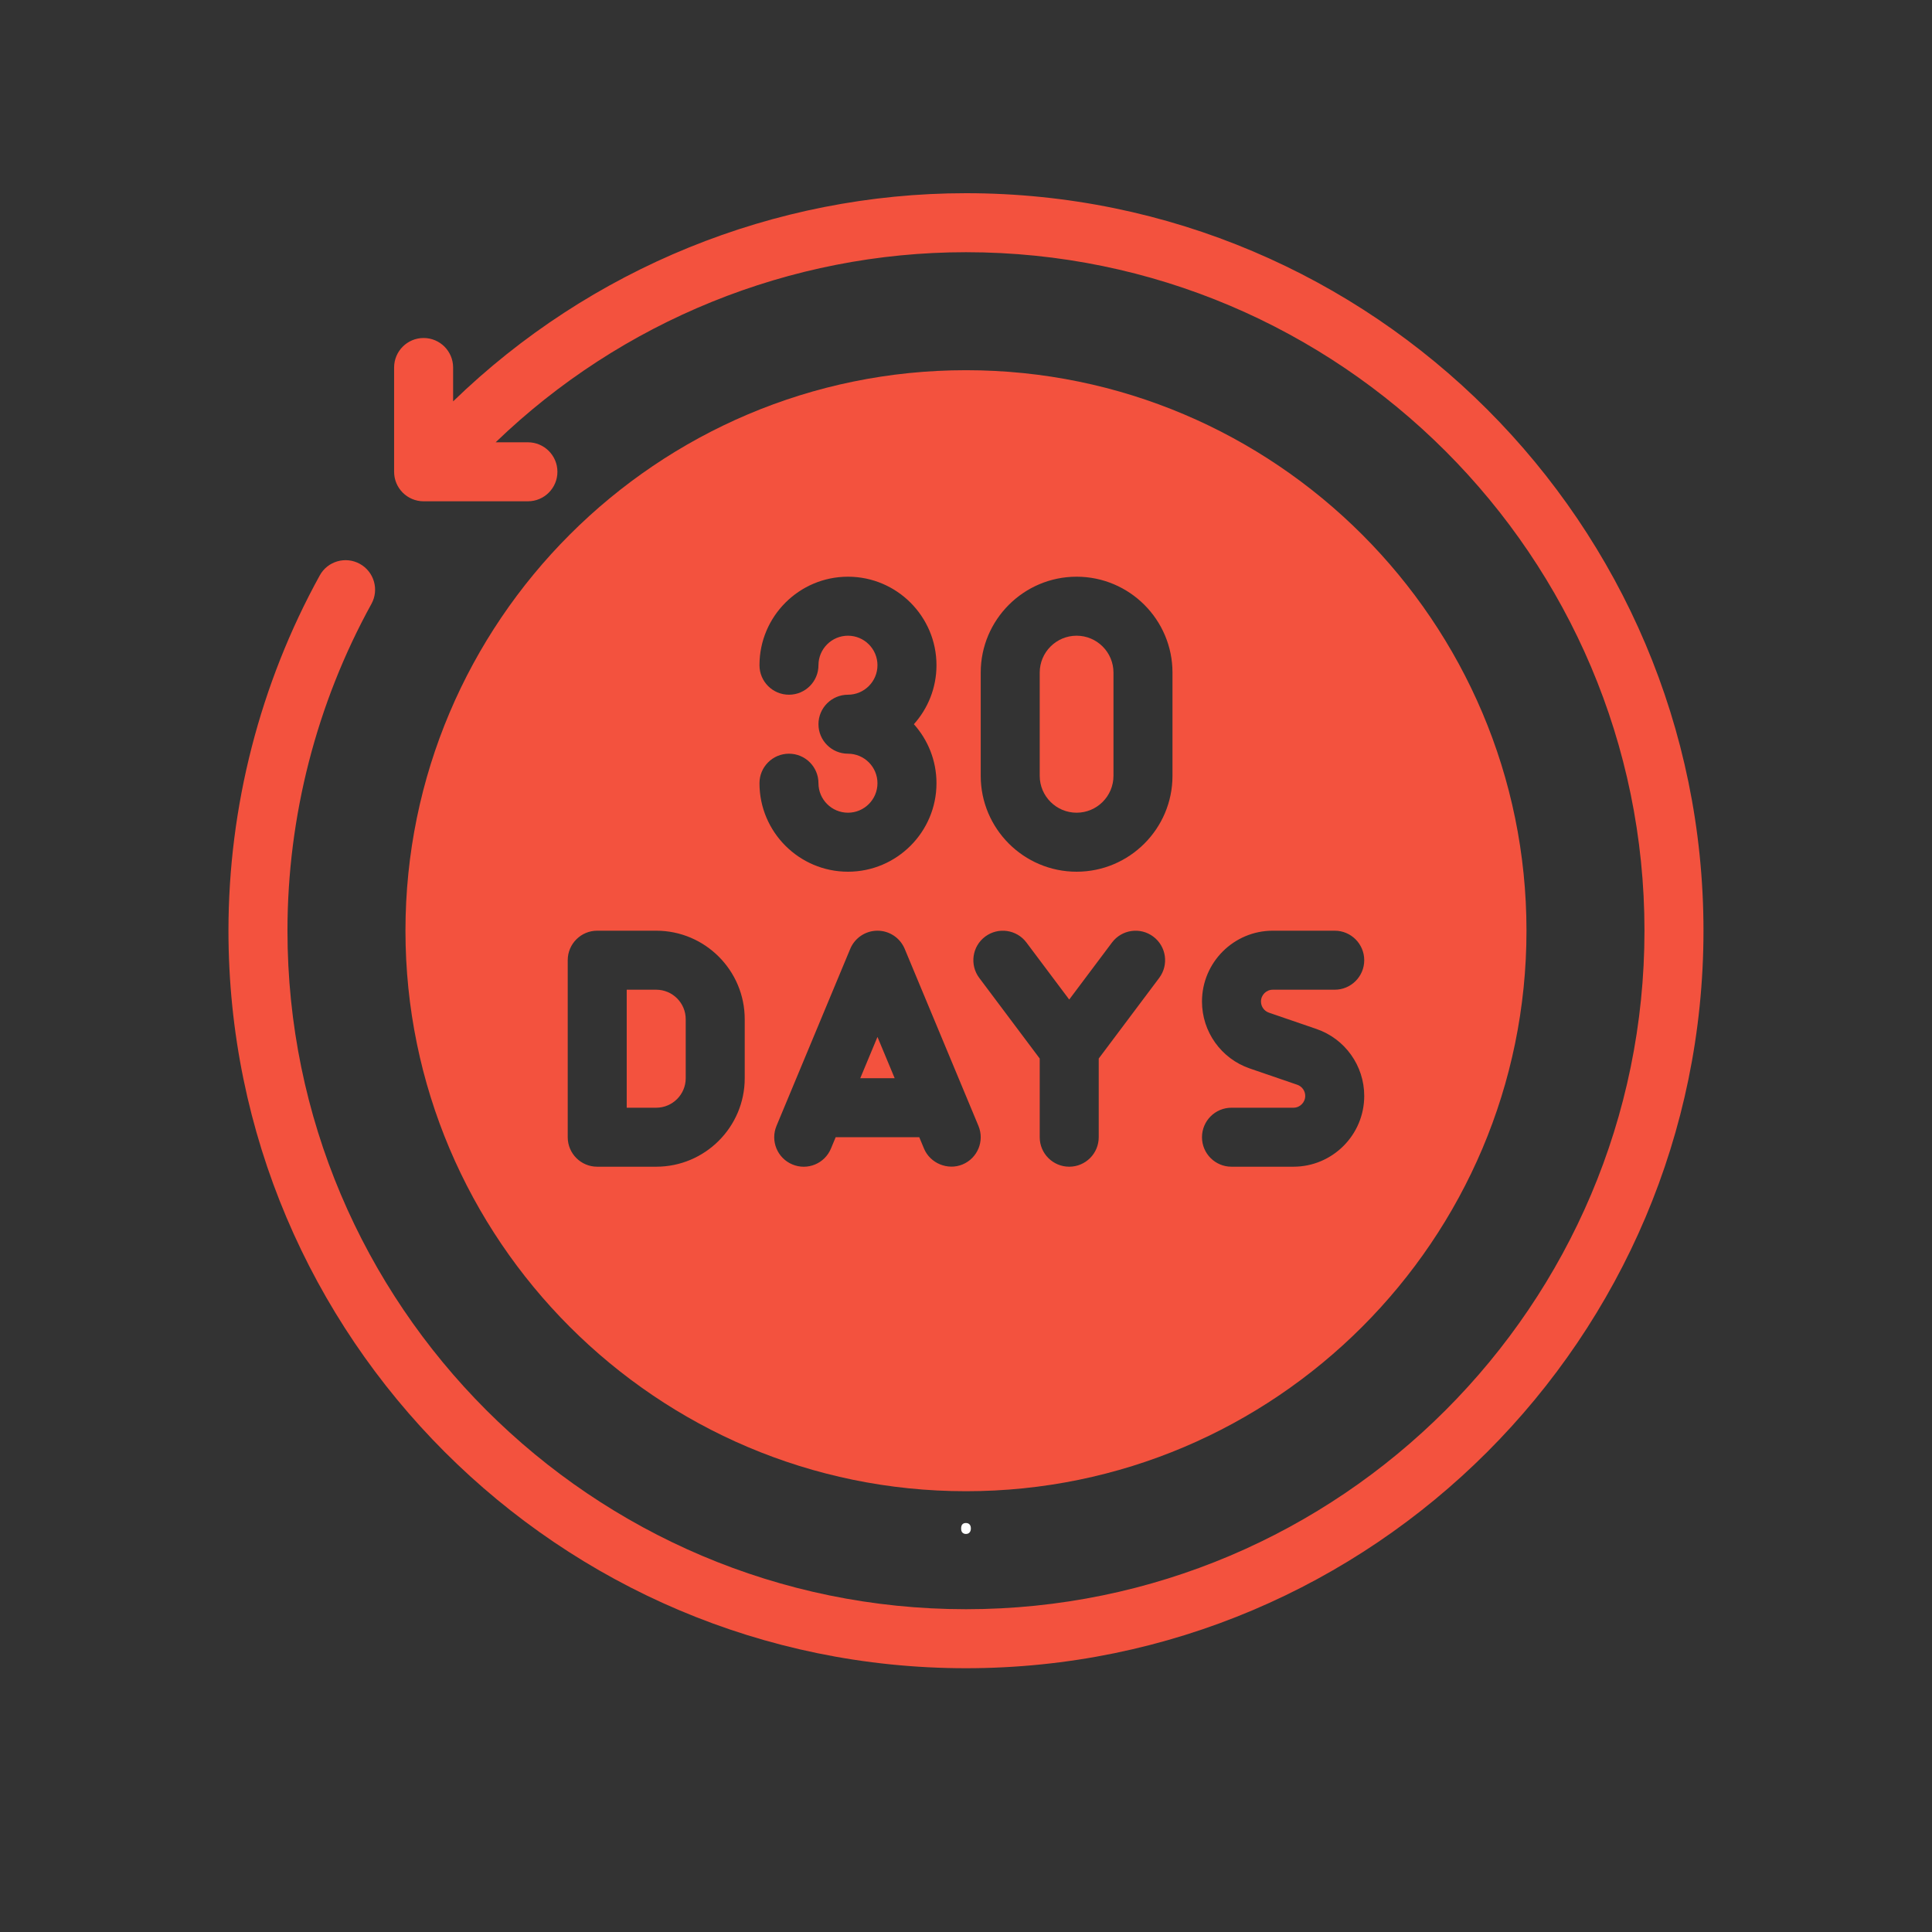 <svg version="1.0" preserveAspectRatio="xMidYMid meet" height="500" viewBox="0 0 375 375" zoomAndPan="magnify" width="500" xmlns:xlink="http://www.w3.org/1999/xlink" xmlns="http://www.w3.org/2000/svg"><rect x="0" y="0" width="375" height="375" fill="#333333" stroke="none"/><defs><g></g><clipPath id="0e011b37cc"><path clip-rule="nonzero" d="M 44.344 37.5 L 330.844 37.5 L 330.844 324 L 44.344 324 Z M 44.344 37.5"></path></clipPath></defs><g clip-path="url(#0e011b37cc)"><path fill-rule="nonzero" fill-opacity="1" d="M 187.496 37.5 C 150.242 37.5 114.52 52.137 87.949 77.906 L 87.949 71.332 C 87.949 68.168 85.387 65.605 82.223 65.605 C 79.062 65.605 76.496 68.168 76.496 71.332 L 76.496 91.574 C 76.496 94.738 79.062 97.301 82.223 97.301 L 102.469 97.301 C 105.629 97.301 108.195 94.738 108.195 91.574 C 108.195 88.414 105.629 85.848 102.469 85.848 L 96.207 85.848 C 120.625 62.312 153.359 48.953 187.496 48.953 C 260.113 48.953 319.191 108.031 319.191 180.648 C 319.191 253.27 260.113 312.348 187.496 312.348 C 114.875 312.348 55.797 253.27 55.797 180.648 C 55.797 158.5 61.434 136.566 72.094 117.219 C 73.621 114.453 72.609 110.969 69.84 109.441 C 67.07 107.918 63.586 108.918 62.062 111.695 C 50.469 132.73 44.344 156.574 44.344 180.648 C 44.344 259.586 108.562 323.801 187.496 323.801 C 266.43 323.801 330.645 259.586 330.645 180.648 C 330.645 101.715 266.43 37.5 187.496 37.5 Z M 187.496 37.5" fill="#f3523e"></path></g><path fill-rule="nonzero" fill-opacity="1" d="M 166.977 209.281 L 173.656 209.281 L 170.316 201.266 Z M 166.977 209.281" fill="#f3523e"></path><path fill-rule="nonzero" fill-opacity="1" d="M 208.969 157.746 C 212.914 157.746 216.125 154.535 216.125 150.59 L 216.125 130.547 C 216.125 126.602 212.914 123.391 208.969 123.391 C 205.02 123.391 201.809 126.602 201.809 130.547 L 201.809 150.59 C 201.809 154.535 205.02 157.746 208.969 157.746 Z M 208.969 157.746" fill="#f3523e"></path><path fill-rule="nonzero" fill-opacity="1" d="M 187.496 289.445 C 247.484 289.445 296.289 240.641 296.289 180.648 C 296.289 120.66 247.484 71.855 187.496 71.855 C 127.504 71.855 78.699 120.66 78.699 180.648 C 78.699 240.641 127.504 289.445 187.496 289.445 Z M 251.797 210.551 L 242.586 207.391 C 237.035 205.488 233.305 200.266 233.305 194.391 C 233.305 186.816 239.469 180.648 247.043 180.648 L 259.07 180.648 C 262.23 180.648 264.797 183.215 264.797 186.375 C 264.797 189.539 262.23 192.102 259.07 192.102 L 247.043 192.102 C 245.781 192.102 244.754 193.129 244.754 194.391 C 244.754 195.371 245.375 196.242 246.301 196.559 L 255.512 199.719 C 261.062 201.621 264.797 206.844 264.797 212.715 C 264.797 220.293 258.633 226.457 251.055 226.457 L 239.027 226.457 C 235.867 226.457 233.305 223.895 233.305 220.734 C 233.305 217.57 235.867 215.008 239.027 215.008 L 251.055 215.008 C 252.316 215.008 253.344 213.98 253.344 212.715 C 253.344 211.738 252.723 210.867 251.797 210.551 Z M 190.359 130.547 C 190.359 120.285 198.707 111.938 208.969 111.938 C 219.227 111.938 227.578 120.285 227.578 130.547 L 227.578 150.59 C 227.578 160.852 219.227 169.199 208.969 169.199 C 198.707 169.199 190.359 160.852 190.359 150.59 Z M 191.215 181.797 C 193.754 179.898 197.336 180.418 199.23 182.941 L 207.535 194.012 L 215.84 182.941 C 217.734 180.418 221.32 179.898 223.855 181.797 C 226.387 183.691 226.898 187.281 225 189.812 L 213.262 205.461 L 213.262 220.734 C 213.262 223.895 210.699 226.457 207.535 226.457 C 204.375 226.457 201.809 223.895 201.809 220.734 L 201.809 205.461 L 190.074 189.812 C 188.176 187.281 188.688 183.691 191.215 181.797 Z M 189.914 218.531 C 191.133 221.449 189.754 224.801 186.836 226.016 C 183.969 227.215 180.543 225.809 179.348 222.938 C 179.344 222.93 178.43 220.734 178.43 220.734 L 162.203 220.734 L 161.285 222.938 C 160.074 225.852 156.723 227.246 153.797 226.016 C 150.879 224.801 149.5 221.449 150.719 218.531 L 165.031 184.172 C 165.922 182.039 168.004 180.648 170.316 180.648 C 172.629 180.648 174.711 182.039 175.602 184.172 Z M 164.59 146.293 C 161.426 146.293 158.863 143.73 158.863 140.566 C 158.863 137.406 161.426 134.844 164.59 134.844 C 167.75 134.844 170.316 132.273 170.316 129.117 C 170.316 125.961 167.75 123.391 164.59 123.391 C 161.43 123.391 158.863 125.961 158.863 129.117 C 158.863 132.277 156.305 134.844 153.137 134.844 C 149.973 134.844 147.414 132.277 147.414 129.117 C 147.414 119.645 155.117 111.938 164.59 111.938 C 174.062 111.938 181.77 119.645 181.77 129.117 C 181.77 133.512 180.109 137.527 177.383 140.566 C 180.109 143.609 181.77 147.625 181.77 152.02 C 181.77 161.492 174.062 169.199 164.59 169.199 C 155.117 169.199 147.414 161.492 147.414 152.02 C 147.414 148.859 149.973 146.293 153.137 146.293 C 156.305 146.293 158.863 148.859 158.863 152.02 C 158.863 155.176 161.43 157.746 164.59 157.746 C 167.75 157.746 170.316 155.176 170.316 152.02 C 170.316 148.863 167.75 146.293 164.59 146.293 Z M 110.195 186.375 C 110.195 183.215 112.758 180.648 115.918 180.648 L 127.371 180.648 C 136.844 180.648 144.551 188.355 144.551 197.828 L 144.551 209.281 C 144.551 218.754 136.844 226.457 127.371 226.457 L 115.918 226.457 C 112.758 226.457 110.195 223.895 110.195 220.734 Z M 110.195 186.375" fill="#f3523e"></path><path fill-rule="nonzero" fill-opacity="1" d="M 133.098 209.281 L 133.098 197.828 C 133.098 194.672 130.527 192.102 127.371 192.102 L 121.645 192.102 L 121.645 215.008 L 127.371 215.008 C 130.527 215.008 133.098 212.438 133.098 209.281 Z M 133.098 209.281" fill="#f3523e"></path><g fill-opacity="1" fill="#ffffff"><g transform="translate(185.367, 297.506)"><g><path d="M 1.188 -0.828 C 1.188 -1.18 1.266 -1.445 1.422 -1.625 C 1.586 -1.801 1.816 -1.891 2.109 -1.891 C 2.41 -1.891 2.645 -1.801 2.812 -1.625 C 2.988 -1.445 3.078 -1.18 3.078 -0.828 C 3.078 -0.492 2.988 -0.234 2.812 -0.047 C 2.645 0.141 2.41 0.234 2.109 0.234 C 1.848 0.234 1.629 0.148 1.453 -0.016 C 1.273 -0.18 1.188 -0.453 1.188 -0.828 Z M 1.188 -0.828"></path></g></g></g></svg>